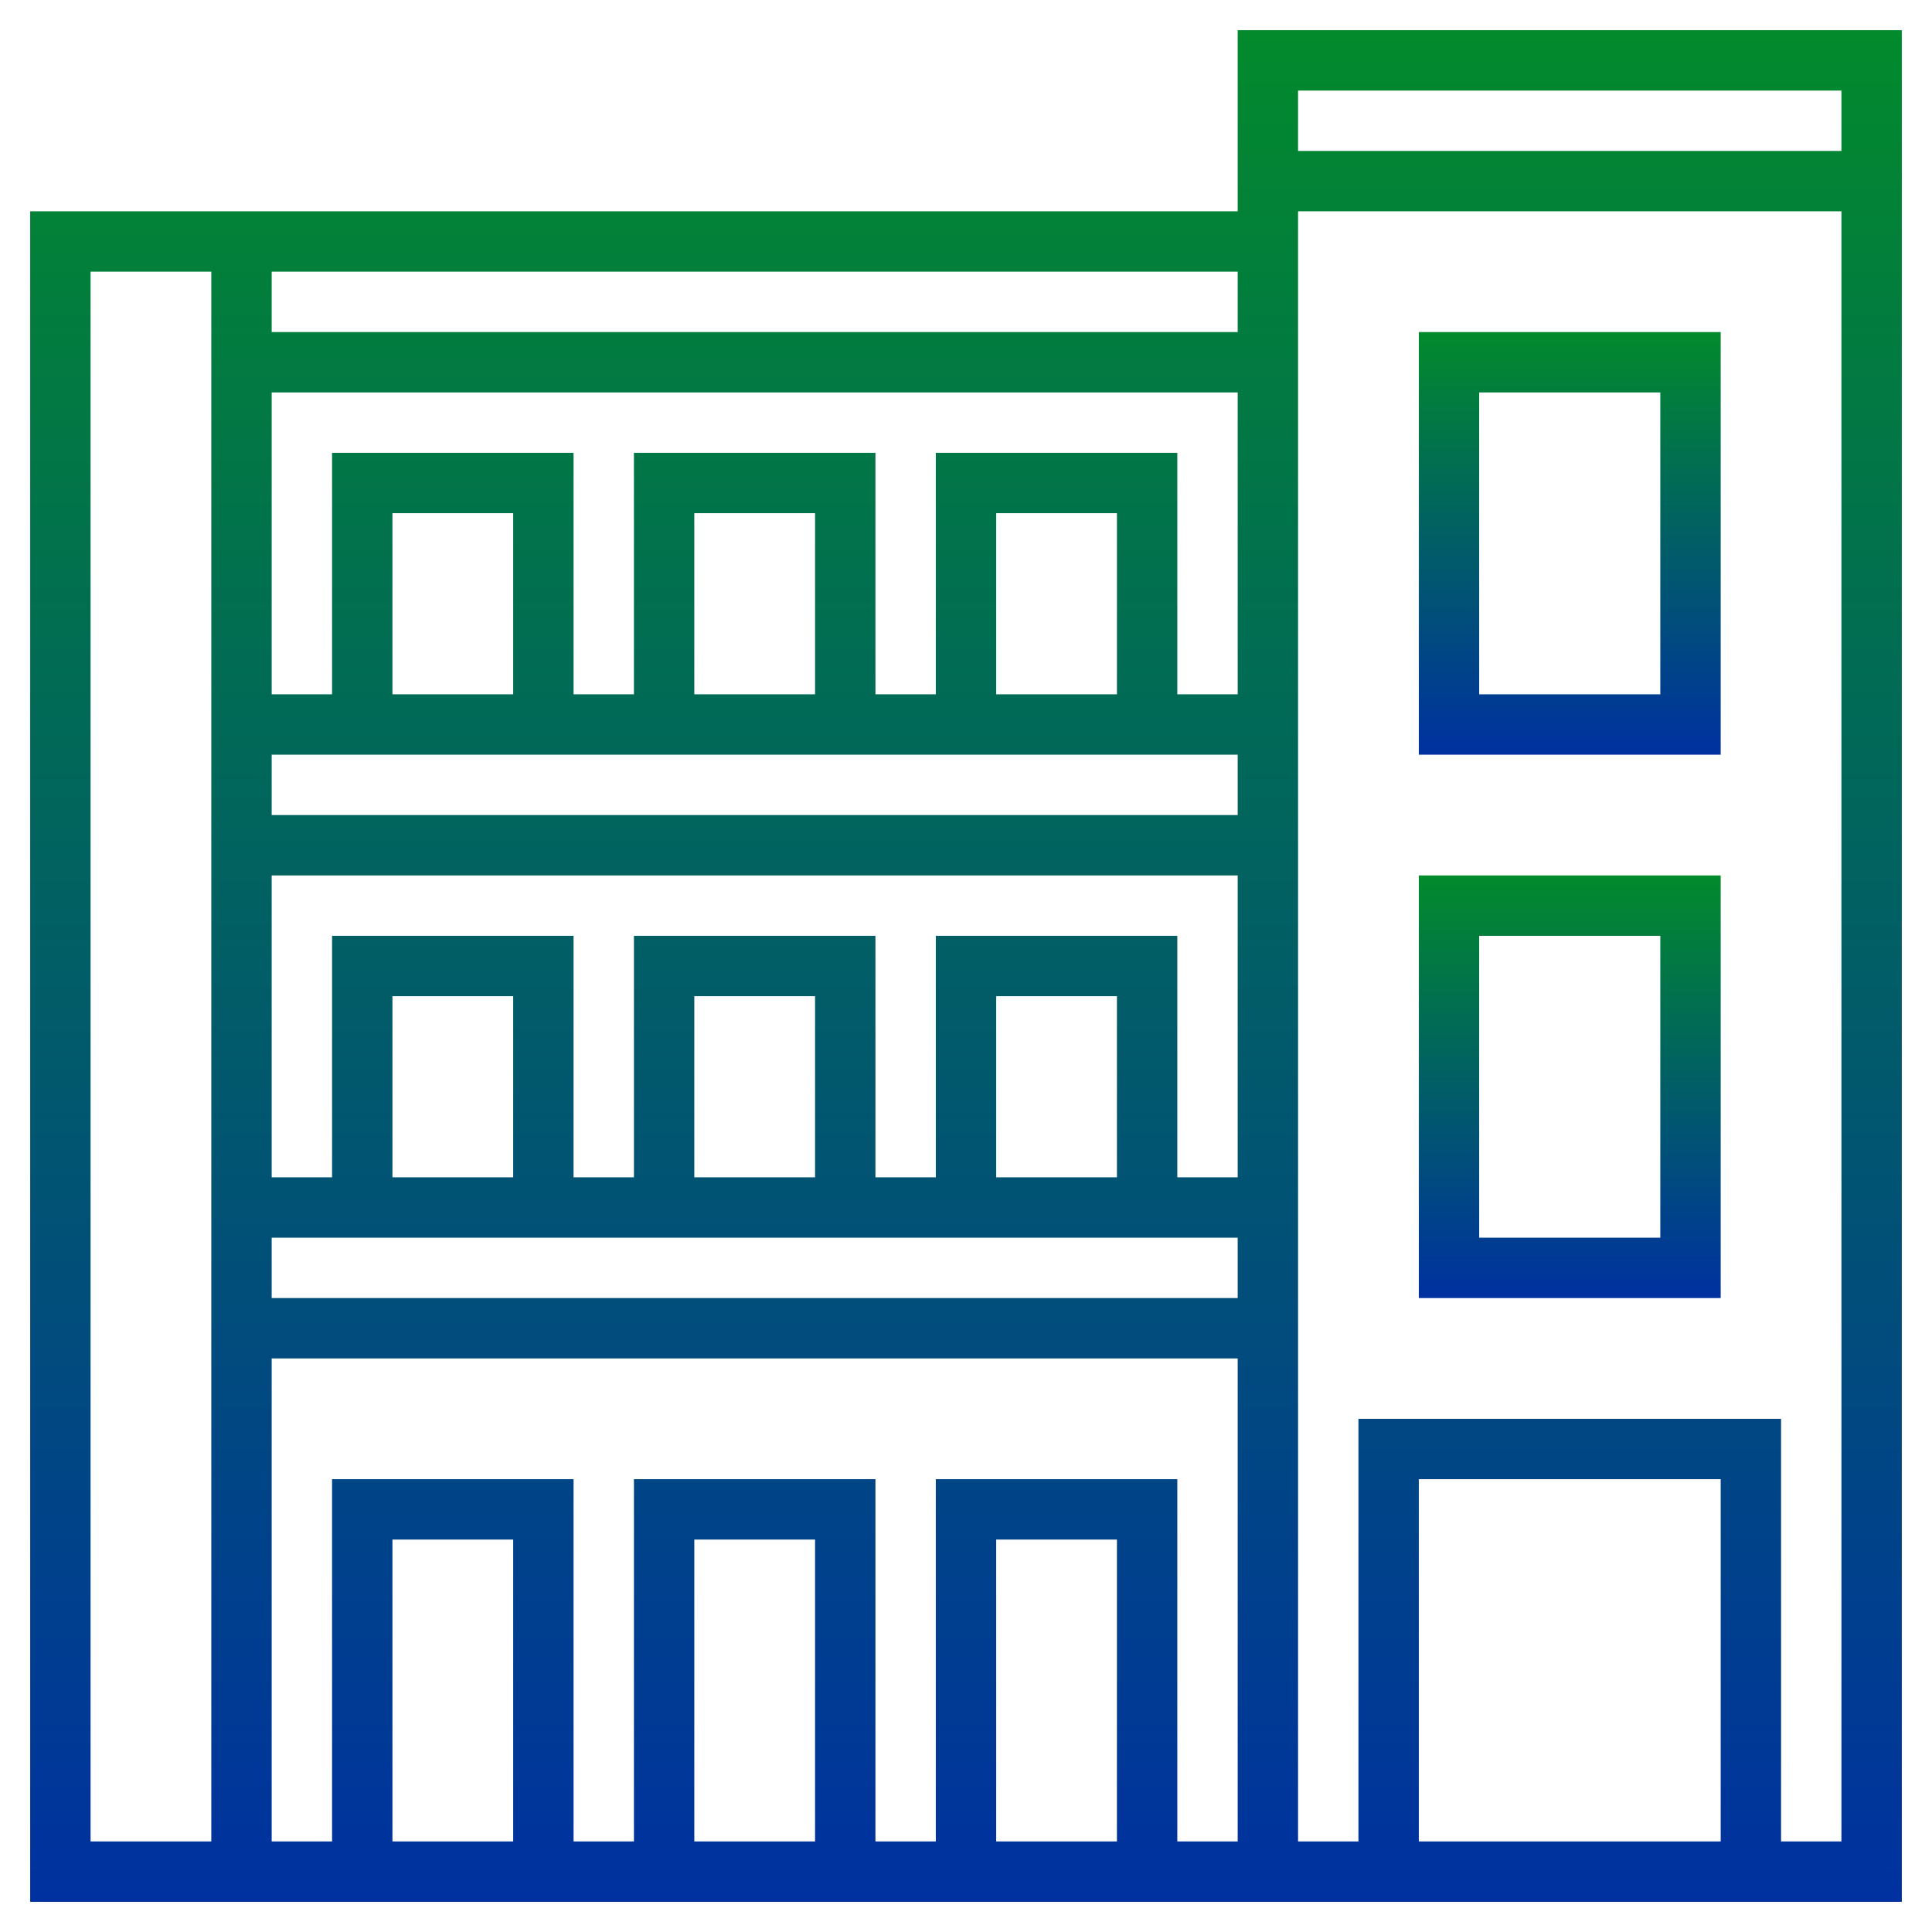 <?xml version="1.0" encoding="utf-8"?>
<!-- Generator: Adobe Illustrator 16.0.0, SVG Export Plug-In . SVG Version: 6.00 Build 0)  -->
<!DOCTYPE svg PUBLIC "-//W3C//DTD SVG 1.1//EN" "http://www.w3.org/Graphics/SVG/1.1/DTD/svg11.dtd">
<svg version="1.1" id="Layer_5" xmlns="http://www.w3.org/2000/svg" xmlns:xlink="http://www.w3.org/1999/xlink" x="0px" y="0px"
	 width="512px" height="512px" viewBox="0 0 512 512" enable-background="new 0 0 512 512" xml:space="preserve">
<g>
	<linearGradient id="SVGID_1_" gradientUnits="userSpaceOnUse" x1="256" y1="8" x2="256" y2="504">
		<stop  offset="0" style="stop-color:#028A2C"/>
		<stop  offset="1" style="stop-color:#0031A0"/>
	</linearGradient>
	<path fill="url(#SVGID_1_)" d="M328,8v48H8v448h496V8H328z M488,24v16H344V24H488z M328,88H72V72h256V88z M72,328h256v16H72V328z
		 M136,312h-32v-48h32V312z M216,312h-32v-48h32V312z M296,312h-32v-48h32V312z M312,312v-64h-64v64h-16v-64h-64v64h-16v-64H88v64
		H72v-80h256v80H312z M72,216v-16h256v16H72z M136,184h-32v-48h32V184z M216,184h-32v-48h32V184z M296,184h-32v-48h32V184z M312,184
		v-64h-64v64h-16v-64h-64v64h-16v-64H88v64H72v-80h256v80H312z M24,72h32v112v48v80v48v128H24V72z M136,488h-32v-80h32V488z
		 M216,488h-32v-80h32V488z M296,488h-32v-80h32V488z M312,488v-96h-64v96h-16v-96h-64v96h-16v-96H88v96H72V360h256v128H312z
		 M456,488h-80v-96h80V488z M472,488V376H360v112h-16V56h144v432H472z"/>
	<linearGradient id="SVGID_2_" gradientUnits="userSpaceOnUse" x1="416" y1="88" x2="416" y2="200">
		<stop  offset="0" style="stop-color:#028A2C"/>
		<stop  offset="1" style="stop-color:#0031A0"/>
	</linearGradient>
	<path fill="url(#SVGID_2_)" d="M376,200h80V88h-80V200z M392,104h48v80h-48V104z"/>
	<linearGradient id="SVGID_3_" gradientUnits="userSpaceOnUse" x1="416" y1="232" x2="416" y2="344">
		<stop  offset="0" style="stop-color:#028A2C"/>
		<stop  offset="1" style="stop-color:#0031A0"/>
	</linearGradient>
	<path fill="url(#SVGID_3_)" d="M376,344h80V232h-80V344z M392,248h48v80h-48V248z"/>
</g>
</svg>
